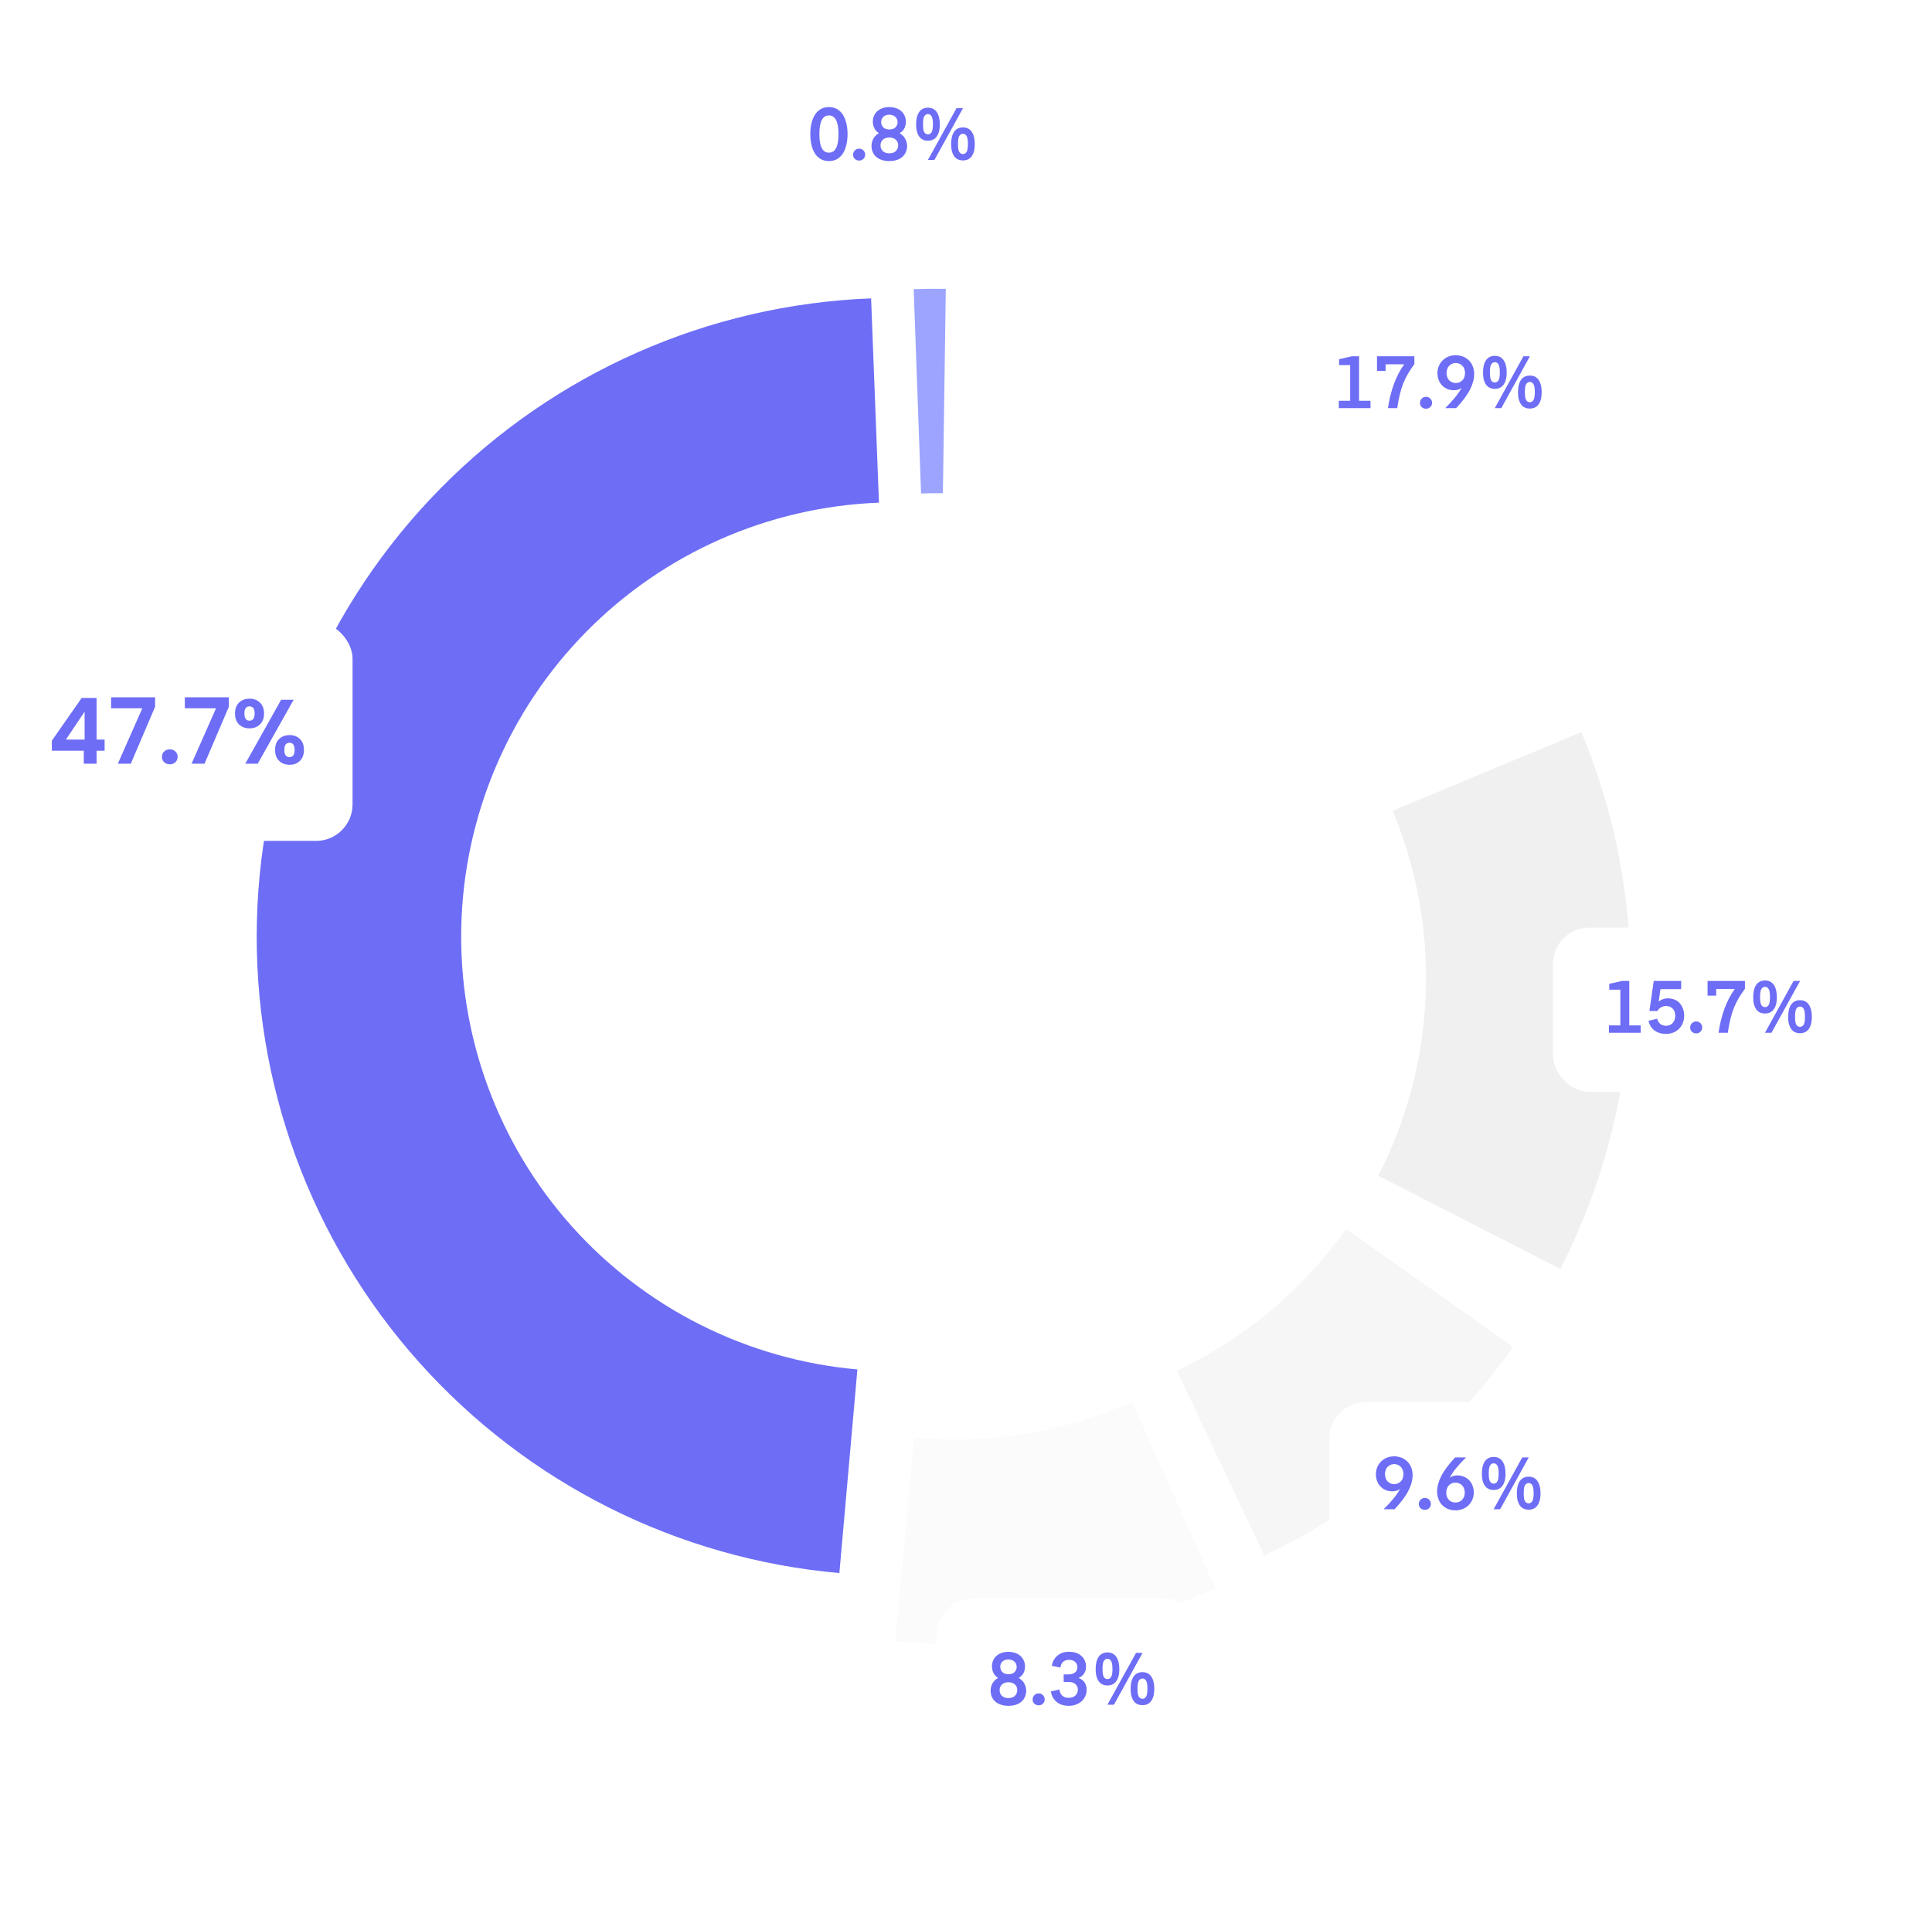 <svg xmlns="http://www.w3.org/2000/svg" width="225" height="222" viewBox="0 0 225 222" fill="none"><path d="M101.448 34.759C82.541 35.487 64.622 43.389 51.334 56.859C38.047 70.329 30.389 88.354 29.919 107.269C29.448 126.184 36.2 144.568 48.801 158.681C61.402 172.795 78.906 181.579 97.753 183.247L99.852 159.526C87.036 158.392 75.133 152.419 66.564 142.822C57.996 133.224 53.404 120.723 53.724 107.861C54.044 94.999 59.252 82.742 68.287 73.583C77.323 64.423 89.508 59.05 102.364 58.554L101.448 34.759Z" fill="#6D6DF6"></path><path d="M141.558 185.046C129.855 190.271 117 192.384 104.239 191.181L106.474 167.473C115.151 168.291 123.893 166.854 131.851 163.301L141.558 185.046Z" fill="#ECECEC" fill-opacity="0.2"></path><path opacity="0.8" d="M176.208 156.908C168.801 167.369 158.818 175.738 147.226 181.207L137.066 159.67C144.948 155.951 151.737 150.26 156.773 143.147L176.208 156.908Z" fill="#ECECEC" fill-opacity="0.6"></path><path d="M184.169 85.285C188.325 95.261 190.258 106.022 189.835 116.821C189.411 127.62 186.64 138.196 181.716 147.816L160.519 136.964C163.867 130.423 165.751 123.231 166.04 115.888C166.328 108.544 165.013 101.227 162.187 94.443L184.169 85.285Z" fill="#ECECEC" fill-opacity="0.8"></path><path d="M106.407 33.689C107.653 33.644 108.9 33.63 110.147 33.648L109.81 57.459C108.962 57.447 108.114 57.456 107.267 57.487L106.407 33.689Z" fill="#9CA4FF"></path><path d="M114.721 34.708C128.854 34.868 142.651 39.049 154.495 46.764C166.339 54.478 175.741 65.406 181.601 78.269L159.93 88.141C155.945 79.394 149.552 71.963 141.498 66.718C133.444 61.472 124.063 58.629 114.452 58.52L114.721 34.708Z" fill="white"></path><g filter="url(#filter0_d_22574_9123)"><rect x="149.494" y="34.703" width="36.145" height="19.136" rx="4.252" fill="white"></rect><g clip-path="url(#clip0_22574_9123)"><path d="M159.606 46.684H158.279V41.504H157.446L155.949 41.845V42.525H157.242V46.684H155.915V47.543H159.606V46.684ZM161.367 43.214V42.44H163.536C162.583 43.75 161.954 45.451 161.639 47.543H162.719C162.898 46.318 163.144 45.34 163.451 44.592C163.757 43.852 164.182 43.129 164.718 42.423V41.504H160.363V43.214H161.367ZM166.079 47.611C166.274 47.611 166.436 47.551 166.572 47.415C166.708 47.288 166.776 47.126 166.776 46.922C166.776 46.726 166.708 46.565 166.572 46.429C166.436 46.293 166.274 46.224 166.079 46.224C165.875 46.224 165.713 46.293 165.577 46.429C165.441 46.565 165.373 46.726 165.373 46.922C165.373 47.126 165.432 47.288 165.568 47.415C165.704 47.551 165.875 47.611 166.079 47.611ZM169.541 41.377C169.235 41.377 168.946 41.436 168.682 41.538C168.419 41.649 168.189 41.802 168.002 41.989C167.815 42.176 167.662 42.397 167.56 42.653C167.457 42.908 167.406 43.18 167.406 43.452C167.406 43.724 167.449 43.979 167.534 44.226C167.619 44.473 167.755 44.685 167.925 44.872C168.095 45.059 168.299 45.204 168.538 45.306C168.776 45.408 169.048 45.459 169.337 45.459C169.66 45.459 169.949 45.374 170.213 45.196C169.83 45.893 169.192 46.675 168.308 47.543H169.584C170.332 46.743 170.876 46.02 171.2 45.374C171.523 44.736 171.684 44.132 171.684 43.554C171.684 43.265 171.625 42.967 171.514 42.661C171.395 42.363 171.225 42.117 170.995 41.913C170.757 41.709 170.519 41.572 170.273 41.496C170.017 41.419 169.779 41.377 169.541 41.377ZM168.461 43.452C168.461 43.299 168.495 43.129 168.563 42.942C168.631 42.755 168.75 42.602 168.929 42.474C169.107 42.355 169.312 42.287 169.541 42.287C169.771 42.287 169.975 42.355 170.153 42.474C170.324 42.602 170.451 42.755 170.519 42.942C170.587 43.129 170.621 43.299 170.621 43.452C170.621 43.614 170.587 43.784 170.519 43.971C170.451 44.158 170.324 44.311 170.153 44.43C169.975 44.558 169.771 44.617 169.541 44.617C169.312 44.617 169.107 44.558 168.929 44.43C168.75 44.311 168.631 44.158 168.563 43.971C168.495 43.784 168.461 43.614 168.461 43.452ZM174.083 47.543H174.84L178.174 41.504H177.417L174.083 47.543ZM173.513 43.384C173.513 42.942 173.556 42.636 173.658 42.457C173.76 42.287 173.904 42.193 174.091 42.193C174.279 42.193 174.415 42.287 174.517 42.457C174.619 42.636 174.67 42.942 174.67 43.384C174.67 43.826 174.619 44.132 174.517 44.303C174.415 44.473 174.279 44.558 174.091 44.558C173.904 44.558 173.76 44.473 173.658 44.303C173.556 44.132 173.513 43.826 173.513 43.384ZM172.714 43.384C172.714 43.826 172.765 44.183 172.884 44.464C172.994 44.745 173.147 44.957 173.352 45.093C173.556 45.23 173.802 45.297 174.091 45.297C174.381 45.297 174.619 45.23 174.823 45.093C175.027 44.957 175.18 44.745 175.299 44.464C175.41 44.183 175.469 43.826 175.469 43.384C175.469 42.789 175.35 42.321 175.121 41.972C174.891 41.632 174.551 41.453 174.091 41.453C173.632 41.453 173.283 41.632 173.054 41.972C172.824 42.321 172.714 42.789 172.714 43.384ZM177.587 45.672C177.587 45.238 177.629 44.932 177.731 44.753C177.834 44.583 177.978 44.49 178.165 44.49C178.352 44.49 178.488 44.583 178.59 44.753C178.693 44.932 178.744 45.238 178.744 45.672C178.744 46.114 178.693 46.429 178.59 46.599C178.488 46.769 178.352 46.854 178.165 46.854C177.978 46.854 177.834 46.769 177.731 46.599C177.629 46.429 177.587 46.114 177.587 45.672ZM176.787 45.672C176.787 46.114 176.838 46.48 176.958 46.76C177.068 47.041 177.221 47.254 177.425 47.39C177.629 47.526 177.876 47.594 178.165 47.594C178.454 47.594 178.693 47.526 178.897 47.39C179.101 47.254 179.254 47.041 179.373 46.76C179.483 46.48 179.543 46.114 179.543 45.672C179.543 45.076 179.424 44.609 179.194 44.268C178.965 43.928 178.624 43.75 178.165 43.75C177.706 43.75 177.357 43.928 177.128 44.268C176.898 44.609 176.787 45.076 176.787 45.672Z" fill="#6D6DF6"></path></g></g><g filter="url(#filter1_d_22574_9123)"><rect x="88.366" y="6" width="30.83" height="19.136" rx="4.252" fill="white"></rect><g clip-path="url(#clip1_22574_9123)"><path d="M96.538 18.763C96.878 18.763 97.193 18.695 97.465 18.542C97.737 18.389 97.967 18.177 98.154 17.896C98.332 17.615 98.468 17.284 98.562 16.892C98.656 16.501 98.707 16.076 98.707 15.617C98.707 15.157 98.656 14.741 98.562 14.349C98.468 13.958 98.332 13.627 98.154 13.346C97.967 13.065 97.737 12.853 97.465 12.7C97.193 12.546 96.878 12.47 96.538 12.47C96.189 12.47 95.874 12.546 95.602 12.7C95.33 12.853 95.1 13.065 94.922 13.346C94.735 13.627 94.599 13.958 94.505 14.349C94.412 14.741 94.369 15.157 94.369 15.617C94.369 16.076 94.412 16.501 94.505 16.892C94.599 17.284 94.735 17.615 94.922 17.896C95.1 18.177 95.33 18.389 95.602 18.542C95.874 18.695 96.189 18.763 96.538 18.763ZM96.538 13.448C97.278 13.448 97.652 14.171 97.652 15.617C97.652 17.062 97.278 17.785 96.538 17.785C95.789 17.785 95.424 17.062 95.424 15.617C95.424 14.171 95.789 13.448 96.538 13.448ZM100.059 18.704C100.255 18.704 100.416 18.644 100.552 18.508C100.688 18.381 100.756 18.219 100.756 18.015C100.756 17.819 100.688 17.658 100.552 17.522C100.416 17.386 100.255 17.318 100.059 17.318C99.855 17.318 99.693 17.386 99.557 17.522C99.421 17.658 99.353 17.819 99.353 18.015C99.353 18.219 99.413 18.381 99.549 18.508C99.685 18.644 99.855 18.704 100.059 18.704ZM103.573 18.763C103.887 18.763 104.176 18.721 104.44 18.636C104.695 18.551 104.916 18.432 105.095 18.27C105.265 18.117 105.401 17.93 105.495 17.709C105.588 17.496 105.639 17.258 105.639 17.003C105.639 16.79 105.597 16.578 105.512 16.365C105.427 16.152 105.316 15.974 105.18 15.838C105.044 15.702 104.908 15.591 104.772 15.515C104.882 15.455 105.001 15.361 105.12 15.234C105.24 15.115 105.333 14.953 105.401 14.766C105.469 14.579 105.503 14.392 105.503 14.196C105.503 13.899 105.435 13.635 105.316 13.405C105.197 13.184 105.044 12.997 104.857 12.861C104.67 12.725 104.457 12.623 104.236 12.563C104.006 12.504 103.785 12.47 103.573 12.47C103.275 12.47 103.003 12.521 102.765 12.606C102.526 12.691 102.322 12.81 102.161 12.963C101.991 13.116 101.863 13.303 101.778 13.507C101.693 13.72 101.65 13.941 101.65 14.179C101.65 14.375 101.684 14.57 101.753 14.758C101.821 14.945 101.906 15.106 102.025 15.225C102.135 15.353 102.246 15.447 102.365 15.515C102.084 15.668 101.872 15.872 101.719 16.144C101.565 16.416 101.497 16.705 101.497 17.003C101.497 17.258 101.54 17.496 101.633 17.709C101.727 17.93 101.863 18.117 102.042 18.27C102.22 18.432 102.441 18.551 102.705 18.636C102.96 18.721 103.249 18.763 103.573 18.763ZM103.573 16.016C103.879 16.016 104.134 16.101 104.321 16.271C104.508 16.442 104.602 16.663 104.602 16.935C104.602 17.198 104.508 17.42 104.329 17.598C104.151 17.777 103.896 17.862 103.573 17.862C103.241 17.862 102.986 17.777 102.807 17.598C102.629 17.42 102.543 17.198 102.543 16.935C102.543 16.663 102.637 16.442 102.824 16.271C103.011 16.101 103.258 16.016 103.573 16.016ZM103.573 15.089C103.428 15.089 103.283 15.064 103.13 15.004C102.977 14.953 102.858 14.851 102.765 14.707C102.663 14.562 102.62 14.392 102.62 14.205C102.62 13.975 102.697 13.78 102.867 13.61C103.037 13.448 103.266 13.363 103.573 13.363C103.726 13.363 103.879 13.397 104.032 13.456C104.185 13.524 104.304 13.627 104.398 13.763C104.483 13.907 104.534 14.06 104.534 14.222C104.534 14.409 104.483 14.579 104.381 14.715C104.278 14.86 104.159 14.962 104.006 15.013C103.853 15.064 103.709 15.089 103.573 15.089ZM108.063 18.636H108.82L112.154 12.597H111.397L108.063 18.636ZM107.494 14.477C107.494 14.035 107.536 13.729 107.638 13.55C107.74 13.38 107.885 13.286 108.072 13.286C108.259 13.286 108.395 13.38 108.497 13.55C108.599 13.729 108.65 14.035 108.65 14.477C108.65 14.919 108.599 15.225 108.497 15.396C108.395 15.566 108.259 15.651 108.072 15.651C107.885 15.651 107.74 15.566 107.638 15.396C107.536 15.225 107.494 14.919 107.494 14.477ZM106.694 14.477C106.694 14.919 106.745 15.276 106.864 15.557C106.975 15.838 107.128 16.05 107.332 16.186C107.536 16.323 107.783 16.39 108.072 16.39C108.361 16.39 108.599 16.323 108.803 16.186C109.007 16.05 109.16 15.838 109.28 15.557C109.39 15.276 109.45 14.919 109.45 14.477C109.45 13.882 109.331 13.414 109.101 13.065C108.871 12.725 108.531 12.546 108.072 12.546C107.613 12.546 107.264 12.725 107.034 13.065C106.805 13.414 106.694 13.882 106.694 14.477ZM111.567 16.765C111.567 16.331 111.61 16.025 111.712 15.846C111.814 15.676 111.959 15.583 112.146 15.583C112.333 15.583 112.469 15.676 112.571 15.846C112.673 16.025 112.724 16.331 112.724 16.765C112.724 17.207 112.673 17.522 112.571 17.692C112.469 17.862 112.333 17.947 112.146 17.947C111.959 17.947 111.814 17.862 111.712 17.692C111.61 17.522 111.567 17.207 111.567 16.765ZM110.768 16.765C110.768 17.207 110.819 17.573 110.938 17.853C111.049 18.134 111.202 18.347 111.406 18.483C111.61 18.619 111.856 18.687 112.146 18.687C112.435 18.687 112.673 18.619 112.877 18.483C113.081 18.347 113.234 18.134 113.353 17.853C113.464 17.573 113.523 17.207 113.523 16.765C113.523 16.169 113.404 15.702 113.175 15.361C112.945 15.021 112.605 14.843 112.146 14.843C111.686 14.843 111.338 15.021 111.108 15.361C110.878 15.702 110.768 16.169 110.768 16.765Z" fill="#6D6DF6"></path></g></g><g filter="url(#filter2_d_22574_9123)"><rect x="180.854" y="108.057" width="36.145" height="19.136" rx="4.252" fill="white"></rect><g clip-path="url(#clip2_22574_9123)"><path d="M191.07 119.449H189.743V114.27H188.91L187.413 114.61V115.29H188.706V119.449H187.379V120.308H191.07V119.449ZM191.989 118.913C192.082 119.381 192.312 119.755 192.669 120.027C193.026 120.3 193.477 120.436 194.021 120.436C194.328 120.436 194.608 120.385 194.872 120.283C195.136 120.181 195.365 120.027 195.552 119.832C195.739 119.645 195.884 119.415 195.986 119.152C196.088 118.896 196.139 118.616 196.139 118.318C196.139 117.995 196.08 117.706 195.977 117.451C195.875 117.195 195.731 116.974 195.561 116.796C195.382 116.617 195.178 116.49 194.94 116.413C194.702 116.336 194.472 116.294 194.234 116.294C194.115 116.294 193.979 116.311 193.834 116.345C193.69 116.379 193.554 116.43 193.435 116.498C193.315 116.566 193.222 116.634 193.171 116.685L193.375 115.222H195.79V114.27H192.593L192.091 117.774H193.026C193.052 117.706 193.111 117.621 193.213 117.519C193.307 117.417 193.426 117.34 193.571 117.28C193.715 117.221 193.868 117.187 194.021 117.187C194.277 117.187 194.489 117.255 194.659 117.374C194.829 117.493 194.94 117.646 195.008 117.816C195.067 117.995 195.101 118.165 195.101 118.318C195.101 118.658 194.999 118.939 194.812 119.16C194.617 119.381 194.353 119.492 194.021 119.492C193.885 119.492 193.741 119.466 193.588 119.407C193.435 119.356 193.307 119.254 193.205 119.117C193.103 118.981 193.035 118.837 193.001 118.667L191.989 118.913ZM197.543 120.376C197.738 120.376 197.9 120.317 198.036 120.181C198.172 120.053 198.24 119.891 198.24 119.687C198.24 119.492 198.172 119.33 198.036 119.194C197.9 119.058 197.738 118.99 197.543 118.99C197.339 118.99 197.177 119.058 197.041 119.194C196.905 119.33 196.837 119.492 196.837 119.687C196.837 119.891 196.896 120.053 197.032 120.181C197.168 120.317 197.339 120.376 197.543 120.376ZM199.865 115.979V115.205H202.034C201.082 116.515 200.452 118.216 200.138 120.308H201.218C201.396 119.083 201.643 118.105 201.949 117.357C202.255 116.617 202.68 115.894 203.216 115.188V114.27H198.862V115.979H199.865ZM205.547 120.308H206.304L209.638 114.27H208.881L205.547 120.308ZM204.977 116.149C204.977 115.707 205.02 115.401 205.122 115.222C205.224 115.052 205.368 114.959 205.555 114.959C205.742 114.959 205.879 115.052 205.981 115.222C206.083 115.401 206.134 115.707 206.134 116.149C206.134 116.592 206.083 116.898 205.981 117.068C205.879 117.238 205.742 117.323 205.555 117.323C205.368 117.323 205.224 117.238 205.122 117.068C205.02 116.898 204.977 116.592 204.977 116.149ZM204.178 116.149C204.178 116.592 204.229 116.949 204.348 117.229C204.458 117.51 204.611 117.723 204.815 117.859C205.02 117.995 205.266 118.063 205.555 118.063C205.845 118.063 206.083 117.995 206.287 117.859C206.491 117.723 206.644 117.51 206.763 117.229C206.874 116.949 206.933 116.592 206.933 116.149C206.933 115.554 206.814 115.086 206.584 114.738C206.355 114.397 206.015 114.219 205.555 114.219C205.096 114.219 204.747 114.397 204.518 114.738C204.288 115.086 204.178 115.554 204.178 116.149ZM209.051 118.437C209.051 118.003 209.093 117.697 209.195 117.519C209.297 117.348 209.442 117.255 209.629 117.255C209.816 117.255 209.952 117.348 210.054 117.519C210.156 117.697 210.207 118.003 210.207 118.437C210.207 118.879 210.156 119.194 210.054 119.364C209.952 119.534 209.816 119.619 209.629 119.619C209.442 119.619 209.297 119.534 209.195 119.364C209.093 119.194 209.051 118.879 209.051 118.437ZM208.251 118.437C208.251 118.879 208.302 119.245 208.421 119.526C208.532 119.806 208.685 120.019 208.889 120.155C209.093 120.291 209.34 120.359 209.629 120.359C209.918 120.359 210.156 120.291 210.361 120.155C210.565 120.019 210.718 119.806 210.837 119.526C210.947 119.245 211.007 118.879 211.007 118.437C211.007 117.842 210.888 117.374 210.658 117.034C210.429 116.694 210.088 116.515 209.629 116.515C209.17 116.515 208.821 116.694 208.592 117.034C208.362 117.374 208.251 117.842 208.251 118.437Z" fill="#6D6DF6"></path></g></g><g filter="url(#filter3_d_22574_9123)"><rect x="154.809" y="163.338" width="30.83" height="19.136" rx="4.252" fill="white"></rect><g clip-path="url(#clip3_22574_9123)"><path d="M162.371 169.646C162.065 169.646 161.776 169.705 161.512 169.807C161.248 169.918 161.019 170.071 160.832 170.258C160.645 170.445 160.491 170.666 160.389 170.921C160.287 171.176 160.236 171.449 160.236 171.721C160.236 171.993 160.279 172.248 160.364 172.495C160.449 172.741 160.585 172.954 160.755 173.141C160.925 173.328 161.129 173.473 161.367 173.575C161.606 173.677 161.878 173.728 162.167 173.728C162.49 173.728 162.779 173.643 163.043 173.464C162.66 174.162 162.022 174.944 161.138 175.812H162.414C163.162 175.012 163.706 174.289 164.029 173.643C164.353 173.005 164.514 172.401 164.514 171.823C164.514 171.534 164.455 171.236 164.344 170.93C164.225 170.632 164.055 170.386 163.825 170.181C163.587 169.977 163.349 169.841 163.102 169.765C162.847 169.688 162.609 169.646 162.371 169.646ZM161.291 171.721C161.291 171.568 161.325 171.398 161.393 171.211C161.461 171.023 161.58 170.87 161.759 170.743C161.937 170.624 162.141 170.556 162.371 170.556C162.601 170.556 162.805 170.624 162.983 170.743C163.153 170.87 163.281 171.023 163.349 171.211C163.417 171.398 163.451 171.568 163.451 171.721C163.451 171.882 163.417 172.052 163.349 172.24C163.281 172.427 163.153 172.58 162.983 172.699C162.805 172.826 162.601 172.886 162.371 172.886C162.141 172.886 161.937 172.826 161.759 172.699C161.58 172.58 161.461 172.427 161.393 172.24C161.325 172.052 161.291 171.882 161.291 171.721ZM165.943 175.88C166.139 175.88 166.3 175.82 166.437 175.684C166.573 175.556 166.641 175.395 166.641 175.191C166.641 174.995 166.573 174.834 166.437 174.697C166.3 174.561 166.139 174.493 165.943 174.493C165.739 174.493 165.578 174.561 165.442 174.697C165.305 174.834 165.237 174.995 165.237 175.191C165.237 175.395 165.297 175.556 165.433 175.684C165.569 175.82 165.739 175.88 165.943 175.88ZM169.508 175.939C169.814 175.939 170.095 175.888 170.358 175.778C170.622 175.676 170.852 175.522 171.039 175.335C171.226 175.148 171.379 174.919 171.481 174.663C171.583 174.408 171.642 174.145 171.642 173.864C171.642 173.6 171.591 173.345 171.506 173.099C171.421 172.86 171.294 172.648 171.124 172.461C170.954 172.274 170.741 172.129 170.503 172.027C170.265 171.925 170.001 171.865 169.712 171.865C169.38 171.865 169.091 171.959 168.836 172.129C169.219 171.415 169.856 170.632 170.741 169.773H169.465C168.717 170.581 168.173 171.304 167.849 171.942C167.526 172.588 167.365 173.192 167.365 173.762C167.365 174.06 167.416 174.357 167.535 174.655C167.645 174.961 167.815 175.208 168.053 175.412C168.283 175.616 168.521 175.752 168.776 175.829C169.023 175.905 169.27 175.939 169.508 175.939ZM170.588 173.864C170.588 174.204 170.486 174.485 170.282 174.706C170.078 174.927 169.814 175.029 169.508 175.029C169.185 175.029 168.929 174.927 168.725 174.706C168.521 174.493 168.428 174.213 168.428 173.864C168.428 173.711 168.462 173.541 168.53 173.354C168.598 173.167 168.717 173.014 168.895 172.894C169.066 172.775 169.27 172.707 169.508 172.707C169.729 172.707 169.933 172.775 170.112 172.894C170.282 173.014 170.409 173.167 170.477 173.337C170.545 173.515 170.588 173.694 170.588 173.864ZM173.948 175.812H174.704L178.038 169.773H177.281L173.948 175.812ZM173.378 171.653C173.378 171.211 173.42 170.904 173.522 170.726C173.624 170.556 173.769 170.462 173.956 170.462C174.143 170.462 174.279 170.556 174.381 170.726C174.483 170.904 174.534 171.211 174.534 171.653C174.534 172.095 174.483 172.401 174.381 172.571C174.279 172.741 174.143 172.826 173.956 172.826C173.769 172.826 173.624 172.741 173.522 172.571C173.42 172.401 173.378 172.095 173.378 171.653ZM172.578 171.653C172.578 172.095 172.629 172.452 172.748 172.733C172.859 173.014 173.012 173.226 173.216 173.362C173.42 173.498 173.667 173.566 173.956 173.566C174.245 173.566 174.483 173.498 174.687 173.362C174.892 173.226 175.045 173.014 175.164 172.733C175.274 172.452 175.334 172.095 175.334 171.653C175.334 171.057 175.215 170.59 174.985 170.241C174.755 169.901 174.415 169.722 173.956 169.722C173.497 169.722 173.148 169.901 172.918 170.241C172.689 170.59 172.578 171.057 172.578 171.653ZM177.451 173.941C177.451 173.507 177.494 173.201 177.596 173.022C177.698 172.852 177.843 172.758 178.03 172.758C178.217 172.758 178.353 172.852 178.455 173.022C178.557 173.201 178.608 173.507 178.608 173.941C178.608 174.383 178.557 174.697 178.455 174.868C178.353 175.038 178.217 175.123 178.03 175.123C177.843 175.123 177.698 175.038 177.596 174.868C177.494 174.697 177.451 174.383 177.451 173.941ZM176.652 173.941C176.652 174.383 176.703 174.748 176.822 175.029C176.933 175.31 177.086 175.522 177.29 175.658C177.494 175.795 177.741 175.863 178.03 175.863C178.319 175.863 178.557 175.795 178.761 175.658C178.965 175.522 179.118 175.31 179.237 175.029C179.348 174.748 179.408 174.383 179.408 173.941C179.408 173.345 179.289 172.877 179.059 172.537C178.829 172.197 178.489 172.018 178.03 172.018C177.571 172.018 177.222 172.197 176.992 172.537C176.763 172.877 176.652 173.345 176.652 173.941Z" fill="#6D6DF6"></path></g></g><g filter="url(#filter4_d_22574_9123)"><rect x="109.097" y="186.194" width="30.83" height="19.136" rx="4.252" fill="white"></rect><g clip-path="url(#clip4_22574_9123)"><path d="M117.444 198.71C117.759 198.71 118.048 198.668 118.312 198.583C118.567 198.498 118.788 198.379 118.967 198.217C119.137 198.064 119.273 197.877 119.366 197.656C119.46 197.443 119.511 197.205 119.511 196.95C119.511 196.737 119.468 196.525 119.383 196.312C119.298 196.099 119.188 195.921 119.052 195.785C118.916 195.649 118.78 195.538 118.643 195.462C118.754 195.402 118.873 195.308 118.992 195.181C119.111 195.062 119.205 194.9 119.273 194.713C119.341 194.526 119.375 194.339 119.375 194.143C119.375 193.846 119.307 193.582 119.188 193.352C119.069 193.131 118.916 192.944 118.729 192.808C118.541 192.672 118.329 192.57 118.108 192.51C117.878 192.451 117.657 192.417 117.444 192.417C117.147 192.417 116.874 192.468 116.636 192.553C116.398 192.638 116.194 192.757 116.033 192.91C115.862 193.063 115.735 193.25 115.65 193.454C115.565 193.667 115.522 193.888 115.522 194.126C115.522 194.322 115.556 194.518 115.624 194.705C115.692 194.892 115.777 195.053 115.896 195.172C116.007 195.3 116.118 195.394 116.237 195.462C115.956 195.615 115.743 195.819 115.59 196.091C115.437 196.363 115.369 196.652 115.369 196.95C115.369 197.205 115.412 197.443 115.505 197.656C115.599 197.877 115.735 198.064 115.913 198.217C116.092 198.379 116.313 198.498 116.577 198.583C116.832 198.668 117.121 198.71 117.444 198.71ZM117.444 195.963C117.75 195.963 118.006 196.048 118.193 196.218C118.38 196.389 118.473 196.61 118.473 196.882C118.473 197.146 118.38 197.367 118.201 197.545C118.023 197.724 117.767 197.809 117.444 197.809C117.113 197.809 116.857 197.724 116.679 197.545C116.5 197.367 116.415 197.146 116.415 196.882C116.415 196.61 116.509 196.389 116.696 196.218C116.883 196.048 117.13 195.963 117.444 195.963ZM117.444 195.036C117.3 195.036 117.155 195.011 117.002 194.951C116.849 194.9 116.73 194.798 116.636 194.654C116.534 194.509 116.492 194.339 116.492 194.152C116.492 193.922 116.568 193.727 116.738 193.557C116.908 193.395 117.138 193.31 117.444 193.31C117.597 193.31 117.75 193.344 117.904 193.403C118.057 193.471 118.176 193.574 118.269 193.71C118.354 193.854 118.405 194.007 118.405 194.169C118.405 194.356 118.354 194.526 118.252 194.662C118.15 194.807 118.031 194.909 117.878 194.96C117.725 195.011 117.58 195.036 117.444 195.036ZM120.966 198.651C121.161 198.651 121.323 198.591 121.459 198.455C121.595 198.328 121.663 198.166 121.663 197.962C121.663 197.766 121.595 197.605 121.459 197.469C121.323 197.333 121.161 197.265 120.966 197.265C120.761 197.265 120.6 197.333 120.464 197.469C120.328 197.605 120.26 197.766 120.26 197.962C120.26 198.166 120.319 198.328 120.455 198.455C120.591 198.591 120.761 198.651 120.966 198.651ZM122.387 197.035C122.463 197.545 122.684 197.953 123.059 198.26C123.433 198.566 123.901 198.71 124.462 198.71C124.768 198.71 125.049 198.668 125.312 198.566C125.568 198.472 125.789 198.336 125.976 198.166C126.163 197.996 126.299 197.8 126.401 197.571C126.503 197.341 126.554 197.094 126.554 196.831C126.554 196.516 126.469 196.236 126.316 195.997C126.154 195.759 125.916 195.581 125.602 195.462C125.891 195.351 126.103 195.181 126.257 194.943C126.401 194.713 126.478 194.458 126.478 194.169C126.478 193.65 126.299 193.225 125.942 192.902C125.585 192.578 125.1 192.417 124.496 192.417C123.943 192.417 123.492 192.57 123.135 192.876C122.778 193.182 122.565 193.574 122.497 194.058L123.501 194.254C123.518 193.999 123.612 193.786 123.782 193.616C123.943 193.446 124.181 193.352 124.487 193.352C124.802 193.352 125.049 193.437 125.219 193.599C125.389 193.761 125.474 193.973 125.474 194.228C125.474 194.475 125.381 194.671 125.202 194.824C125.015 194.977 124.76 195.053 124.419 195.053H123.875V195.929H124.428C124.777 195.929 125.049 196.014 125.236 196.176C125.423 196.338 125.525 196.559 125.525 196.831C125.525 197.043 125.466 197.231 125.355 197.384C125.236 197.537 125.1 197.647 124.93 197.698C124.76 197.758 124.607 197.783 124.462 197.783C124.139 197.783 123.884 197.698 123.697 197.511C123.509 197.333 123.407 197.094 123.382 196.805L122.387 197.035ZM128.97 198.583H129.727L133.061 192.544H132.304L128.97 198.583ZM128.4 194.424C128.4 193.982 128.442 193.676 128.545 193.497C128.647 193.327 128.791 193.233 128.978 193.233C129.165 193.233 129.301 193.327 129.404 193.497C129.506 193.676 129.557 193.982 129.557 194.424C129.557 194.866 129.506 195.172 129.404 195.343C129.301 195.513 129.165 195.598 128.978 195.598C128.791 195.598 128.647 195.513 128.545 195.343C128.442 195.172 128.4 194.866 128.4 194.424ZM127.601 194.424C127.601 194.866 127.652 195.223 127.771 195.504C127.881 195.785 128.034 195.997 128.238 196.133C128.442 196.27 128.689 196.338 128.978 196.338C129.267 196.338 129.506 196.27 129.71 196.133C129.914 195.997 130.067 195.785 130.186 195.504C130.297 195.223 130.356 194.866 130.356 194.424C130.356 193.829 130.237 193.361 130.007 193.012C129.778 192.672 129.438 192.493 128.978 192.493C128.519 192.493 128.17 192.672 127.941 193.012C127.711 193.361 127.601 193.829 127.601 194.424ZM132.474 196.712C132.474 196.278 132.516 195.972 132.618 195.793C132.72 195.623 132.865 195.53 133.052 195.53C133.239 195.53 133.375 195.623 133.477 195.793C133.579 195.972 133.63 196.278 133.63 196.712C133.63 197.154 133.579 197.469 133.477 197.639C133.375 197.809 133.239 197.894 133.052 197.894C132.865 197.894 132.72 197.809 132.618 197.639C132.516 197.469 132.474 197.154 132.474 196.712ZM131.674 196.712C131.674 197.154 131.725 197.52 131.844 197.8C131.955 198.081 132.108 198.294 132.312 198.43C132.516 198.566 132.763 198.634 133.052 198.634C133.341 198.634 133.579 198.566 133.783 198.43C133.988 198.294 134.141 198.081 134.26 197.8C134.37 197.52 134.43 197.154 134.43 196.712C134.43 196.116 134.311 195.649 134.081 195.308C133.852 194.968 133.511 194.79 133.052 194.79C132.593 194.79 132.244 194.968 132.014 195.308C131.785 195.649 131.674 196.116 131.674 196.712Z" fill="#6D6DF6"></path></g></g><rect x="0.129" y="72.443" width="40.929" height="25.514" rx="4.252" fill="white"></rect><g clip-path="url(#clip5_22574_9123)"><path d="M6.038 87.45V86.28L9.514 81.305H11.247V86.153H12.183V87.45H11.247V88.959H9.759V87.45H6.038ZM9.855 82.9L7.675 86.153H9.855V82.9ZM18.063 82.336L15.235 88.959H13.726L16.575 82.506H12.939V81.231H18.063V82.336ZM19.784 89.034C19.514 89.034 19.291 88.952 19.114 88.789C18.944 88.619 18.859 88.41 18.859 88.162C18.859 87.914 18.944 87.708 19.114 87.545C19.291 87.375 19.514 87.29 19.784 87.29C20.046 87.29 20.262 87.375 20.432 87.545C20.602 87.708 20.687 87.914 20.687 88.162C20.687 88.41 20.602 88.619 20.432 88.789C20.262 88.952 20.046 89.034 19.784 89.034ZM26.649 82.336L23.821 88.959H22.311L25.16 82.506H21.525V81.231H26.649V82.336ZM27.37 83.112C27.37 82.574 27.526 82.152 27.838 81.847C28.157 81.542 28.564 81.39 29.061 81.39C29.557 81.39 29.96 81.542 30.272 81.847C30.591 82.152 30.751 82.574 30.751 83.112C30.751 83.658 30.591 84.083 30.272 84.388C29.96 84.693 29.557 84.845 29.061 84.845C28.564 84.845 28.157 84.693 27.838 84.388C27.526 84.083 27.37 83.658 27.37 83.112ZM34.195 81.518L30.017 88.959H28.571L32.739 81.518H34.195ZM29.05 82.283C28.66 82.283 28.465 82.559 28.465 83.112C28.465 83.672 28.66 83.952 29.05 83.952C29.241 83.952 29.39 83.885 29.496 83.75C29.603 83.608 29.656 83.396 29.656 83.112C29.656 82.559 29.454 82.283 29.05 82.283ZM32.037 87.354C32.037 86.808 32.193 86.387 32.505 86.089C32.824 85.784 33.231 85.632 33.727 85.632C34.224 85.632 34.624 85.784 34.929 86.089C35.241 86.387 35.397 86.808 35.397 87.354C35.397 87.9 35.241 88.325 34.929 88.63C34.624 88.934 34.224 89.087 33.727 89.087C33.224 89.087 32.817 88.934 32.505 88.63C32.193 88.325 32.037 87.9 32.037 87.354ZM33.717 86.525C33.313 86.525 33.111 86.801 33.111 87.354C33.111 87.914 33.313 88.194 33.717 88.194C34.114 88.194 34.312 87.914 34.312 87.354C34.312 86.801 34.114 86.525 33.717 86.525Z" fill="#6D6DF6"></path></g><defs><filter id="filter0_d_22574_9123" x="138.863" y="29.388" width="57.407" height="40.398" filterUnits="userSpaceOnUse" color-interpolation-filters="sRGB"><feGaussianBlur stdDeviation="5.315"></feGaussianBlur></filter><filter id="filter1_d_22574_9123" x="77.735" y="0.685" width="52.092" height="40.398" filterUnits="userSpaceOnUse" color-interpolation-filters="sRGB"><feGaussianBlur stdDeviation="5.315"></feGaussianBlur></filter><filter id="filter2_d_22574_9123" x="172.881" y="105.399" width="52.092" height="35.082" filterUnits="userSpaceOnUse" color-interpolation-filters="sRGB"><feGaussianBlur stdDeviation="3.987"></feGaussianBlur></filter><filter id="filter3_d_22574_9123" x="146.835" y="160.68" width="46.776" height="35.082" filterUnits="userSpaceOnUse" color-interpolation-filters="sRGB"><feGaussianBlur stdDeviation="3.987"></feGaussianBlur></filter><filter id="filter4_d_22574_9123" x="98.466" y="180.879" width="52.092" height="40.398" filterUnits="userSpaceOnUse" color-interpolation-filters="sRGB"><feGaussianBlur stdDeviation="5.315"></feGaussianBlur></filter><clipPath id="clip0_22574_9123"><rect width="24" height="7" fill="white" transform="translate(155.566 40.771)"></rect></clipPath><clipPath id="clip1_22574_9123"><rect width="20" height="8" fill="white" transform="translate(93.781 11.568)"></rect></clipPath><clipPath id="clip2_22574_9123"><rect width="25" height="7" fill="white" transform="translate(186.427 114.125)"></rect></clipPath><clipPath id="clip3_22574_9123"><rect width="20" height="7" fill="white" transform="translate(160.224 169.406)"></rect></clipPath><clipPath id="clip4_22574_9123"><rect width="20" height="7" fill="white" transform="translate(114.512 192.262)"></rect></clipPath><clipPath id="clip5_22574_9123"><rect width="31" height="8" fill="white" transform="translate(5.094 81.2)"></rect></clipPath></defs></svg>
